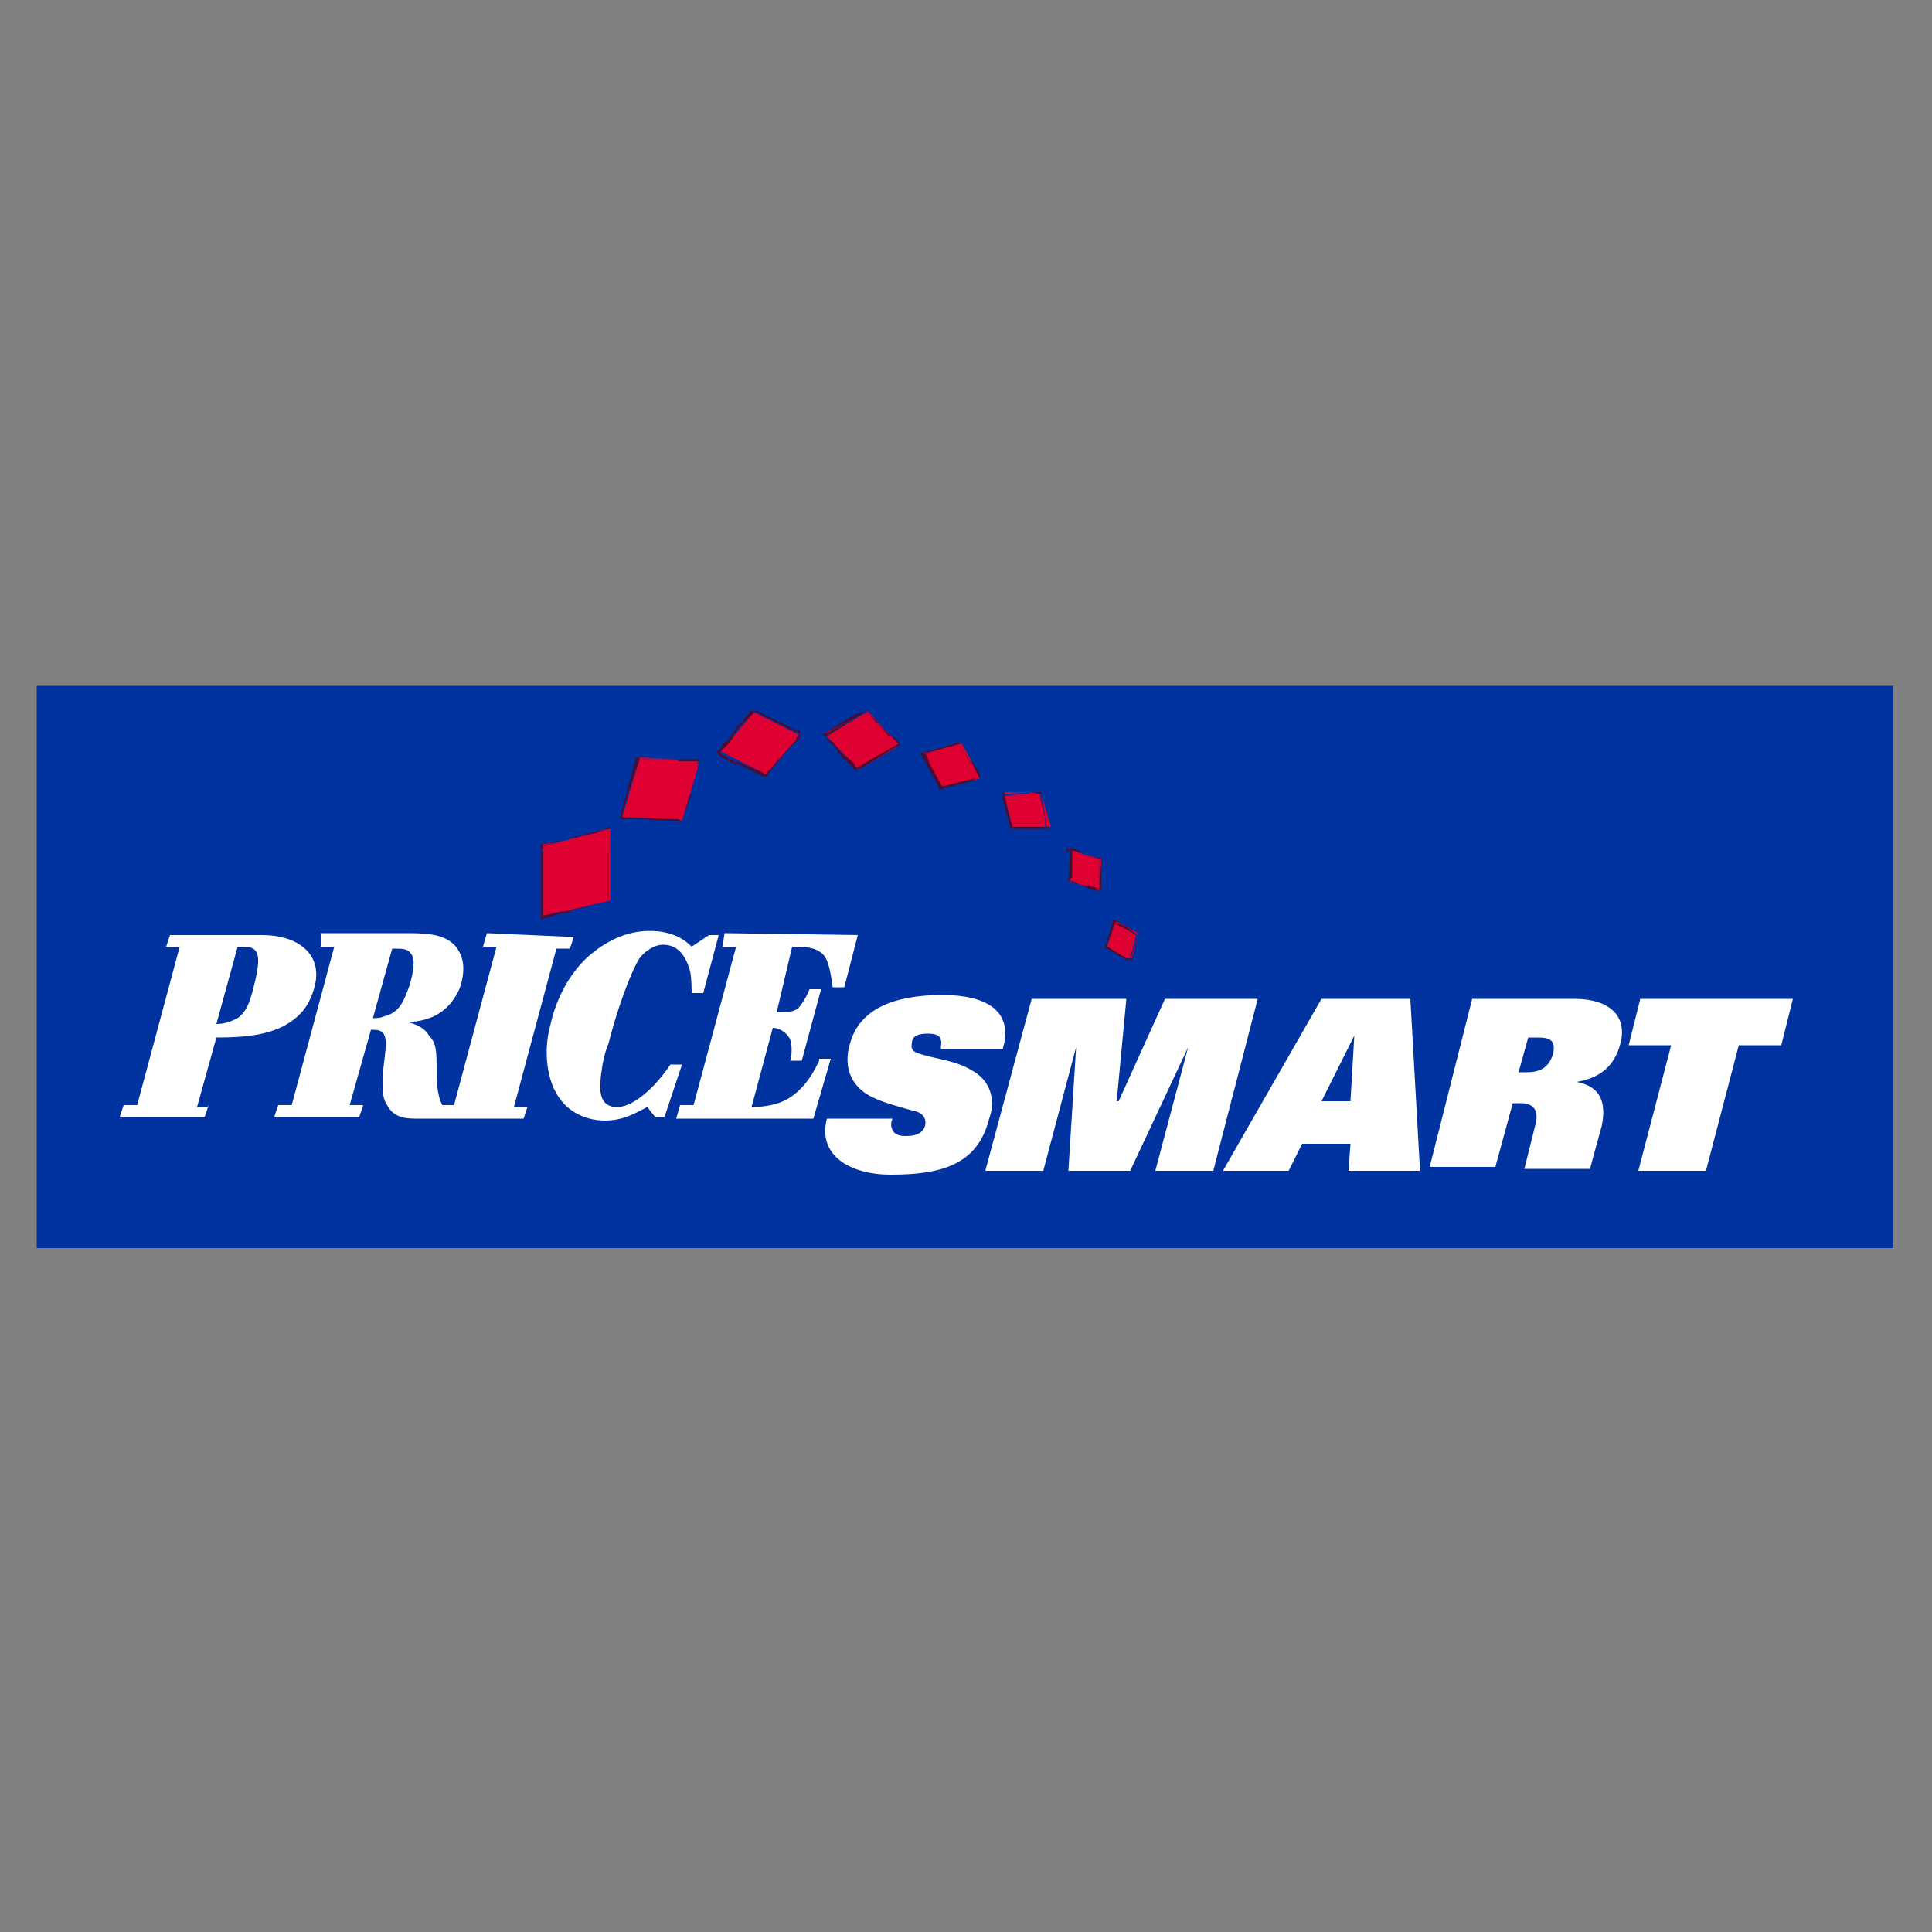 <?xml version="1.0" encoding="utf-8"?>
<!-- Generator: Adobe Illustrator 27.9.0, SVG Export Plug-In . SVG Version: 6.00 Build 0)  -->
<svg version="1.1" id="Capa_1" xmlns="http://www.w3.org/2000/svg" xmlns:xlink="http://www.w3.org/1999/xlink" x="0px" y="0px"
	 viewBox="0 0 100 100" style="enable-background:new 0 0 100 100;" xml:space="preserve">
<rect x="0" y="0" width="100" height="100" fill="#808080" stroke="none"/>
<style type="text/css">
	.st0{fill:#0033A0;}
	.st1{fill:#FFFFFF;}
	.st2{fill:#DD0031;}
	.st3{fill:#480E2F;}
</style>
<g>
	<rect x="1.9" y="35.5" class="st0" width="96.1" height="29.1"/>
	<path class="st1" d="M48.7,54.2c0.1-0.6-0.2-0.7-0.7-0.7c-0.6,0-0.8,0.2-0.8,0.5c-0.1,0.4,0.2,0.5,0.6,0.6c0.6,0.2,1.7,0.3,2.5,0.8
		c1.1,0.6,1.2,1.7,0.9,2.5c-0.6,2.4-2.5,2.9-5.1,2.9c-2.1,0-3.8-1-3.3-2.9h3.4c-0.1,0.2-0.1,0.4,0,0.6c0.1,0.2,0.3,0.3,0.7,0.3
		c0.7,0,1-0.3,1-0.7c0-0.2-0.1-0.5-0.6-0.6c0,0-1.5-0.4-1.9-0.6c-1.3-0.5-1.8-1.6-1.4-2.9c0.5-1.8,2.3-2.5,4.8-2.5
		c2.2,0,3.7,0.8,3.1,2.8H48.7 M76.2,51.7h5.3c1.7,0,2.7,0.8,2.4,2.2c-0.3,1.3-1.1,1.9-2.3,2.1v0c1.1,0.2,1.6,0.9,1.3,2.3
		c-0.2,0.7-0.6,2.2-0.6,2.2h-3.4c0,0,0.4-1.6,0.6-2.4c0.1-0.5,0-1-0.8-1h-0.4l-0.9,3.3h-3.4L76.2,51.7 M79,55.5c0.8,0,1.2-0.3,1.4-1
		c0.1-0.6-0.1-0.8-0.8-0.8h-0.5l-0.5,1.8L79,55.5"/>
	<polyline class="st1" points="61.5,54.2 61.5,54.2 58.5,60.6 55.3,60.6 55.7,54.2 55.7,54.2 54,60.6 51,60.6 53.4,51.7 58.3,51.7 
		57.8,57 57.9,57 60.3,51.7 65.1,51.7 62.8,60.6 59.8,60.6 61.5,54.2 	"/>
	<path class="st1" d="M10.8,57.2l-0.2,0.6H6.2l0.2-0.6h0.7L9.3,49H8.6l0.2-0.6h4.8c1.7,0,3.1,0.9,2.7,2.6c-0.3,1.2-0.9,1.7-1.6,2.1
		c-1,0.5-2.1,0.6-3.5,0.6l-1,3.6H10.8 M13.1,49.1C12.9,49,12.7,49,12.3,49l-1.1,4c0.4,0,0.7-0.1,1.1-0.3c0.4-0.3,0.6-0.7,0.8-1.5
		C13.5,49.7,13.4,49.3,13.1,49.1 M86.5,54.1h-2.2l0.6-2.4h7.9l-0.6,2.4H90l-1.7,6.5h-3.5L86.5,54.1 M68.4,51.7H73l0.5,8.9h-3.7
		l0.1-1.4h-2.5l-0.7,1.4h-3.4L68.4,51.7 M69.9,57l0.2-3.4h0L68.4,57H69.9"/>
	<path class="st1" d="M25.2,48.3L25,49h0.7l-2.2,8.2h-0.6c-0.2-0.3-0.3-1-0.3-1.6c0-1.2,0-1.6-0.4-2c-0.2-0.4-0.7-0.6-1.1-0.7
		c0.6,0,1.3-0.2,1.7-0.5c0.6-0.4,1-1.1,1.1-1.6c0.2-0.9,0-1.4-0.3-1.8c-0.6-0.7-1.6-0.7-2.7-0.7h-4.3L16.6,49h0.7l-2.2,8.2h-0.7
		l-0.2,0.6h4.4l0.2-0.6h-0.7l1.1-3.9c0.3,0,0.6,0,0.7,0.3c0.2,0.4-0.1,1.5-0.1,2.4c0,0.5,0,0.9,0.3,1.3c0.3,0.5,0.8,0.6,1.4,0.6
		c0.7,0,5.6,0,5.6,0l0.2-0.6h-0.7l2.2-8.2h0.7l0.2-0.6L25.2,48.3 M19.9,52.6c-0.2,0.1-0.5,0.1-0.6,0.1l1-3.6c0.6,0,0.8,0,1,0.3
		c0.2,0.3,0.1,0.9-0.1,1.6C20.9,51.8,20.7,52.4,19.9,52.6"/>
	<path class="st1" d="M35.3,55.1h-0.6c-0.8,1.2-2,2.3-2.9,2.2c-0.7-0.1-0.8-0.7-0.7-1.6c0.1-0.8,0.2-1.2,0.4-1.7
		c0.4-1.6,1.1-3.6,1.6-4.4c0.3-0.4,0.8-0.7,1.2-0.7c0.6,0,1.1,0.3,1.4,1.3c0.1,0.3,0.1,1.2,0.1,1.2h0.6l0.8-3h-0.5L35.8,49
		c-0.3-0.3-0.8-0.7-1.8-0.8c-1.2-0.1-2.3,0.3-3.3,1.1c-0.8,0.6-1.8,1.9-2.2,3.7c-0.4,1.4-0.2,3,0.5,3.9c0.5,0.7,1.4,1.1,2.3,1.1
		c1,0,1.6-0.4,2.2-0.7l0.4,0.5h0.5L35.3,55.1"/>
	<path class="st1" d="M37.5,48.3L37.4,49h0.7l-2.2,8.2h-0.7L35,57.9h7.1l0.9-3.1h-0.6l0,0.1c-0.2,0.4-0.6,1.3-1.5,1.9
		c-0.6,0.4-1.4,0.5-2,0.5l1.1-4.1c0.3,0,0.7,0.2,0.9,0.6c0.1,0.3,0.1,0.8,0,1.1h0.6l1-3.7h-0.6c-0.1,0.3-0.4,0.8-0.6,1
		c-0.3,0.2-0.6,0.2-1.1,0.2L41,49c0.6,0,1.2,0,1.6,0.4c0.3,0.3,0.4,1,0.5,1.7h0.6l0.7-2.7L37.5,48.3"/>
	<path class="st2" d="M57.7,47.8l-0.4,1.2l1,0.6h0.2l0.3-1.2l-1-0.6 M55.3,45.6l1.3,0.4h0.3v-1.5l-1.2-0.4h-0.2L55.3,45.6 M52,41.2
		l0.4,1.6l1,0h0.7v-0.5l-0.3-1.2h-0.6L52,41.2 M47.8,39.1l0.9,1.7h0.1l1.8-0.5v-0.3l-0.8-1.5h-0.4L47.8,39.1 M42.8,38.1l1.6,1.7h0.1
		l1.9-1.1v-0.3l-1.4-1.5h-0.2L42.8,38.1 M37.3,38.9l2.2,1.1h0.2l1.6-1.9V38l-2.2-1.1H39L37.3,38.9 M33.1,39.3l-0.9,3l2.6,0.1h0.5
		l0.8-2.7v-0.3l-2.3-0.1 M28.1,43.8l0,3.6l3.4-0.8V43h-0.3L28.1,43.8"/>
	<polyline class="st3" points="38.1,37.9 38.1,37.6 38.1,37.7 37.8,38.1 37.9,38.1 	"/>
	<polyline class="st3" points="41.2,37.9 41.2,37.8 39.2,36.8 39,36.8 38.8,36.8 38.8,36.9 38.5,37.2 38.5,37.3 38.1,37.6 
		38.1,37.9 38.2,37.7 38.5,37.4 38.5,37.4 38.6,37.3 38.8,37.1 39,36.9 39,36.9 39,36.8 	"/>
	<path class="st2" d="M38.5,37.4L38.5,37.4L38.5,37.4 M41.2,37.9L41.2,37.9L39,36.8l0,0h0"/>
	<path class="st3" d="M44.2,37.2V37L42.6,38l0,0.1h0.2l0,0l0,0 M41.4,38L41.4,38L41.4,38l0-0.2h-0.1l-0.1-0.1v0.1"/>
	<path class="st2" d="M44.2,37.2L42.7,38l0,0l0.1-0.1L44.2,37.2 M41.3,38.1L41.3,38.1L41.3,38.1l-0.1-0.2v0"/>
	<path class="st3" d="M44.7,36.9l0.1-0.1l1.2,1.3h0.1l-0.6-0.6c-0.1-0.2-0.3-0.4-0.6-0.6l-0.1-0.1l-0.3,0.1L44.2,37v0.2l0,0
		L44.7,36.9L44.7,36.9"/>
	<path class="st2" d="M46,38.1L46,38.1l-1.1-1.3l-0.1,0.1h0.1l0.5,0.5l0.1,0.2 M44.2,37.2L44.2,37.2L44.2,37.2"/>
	<polyline class="st3" points="35.1,39.3 35.1,39.3 32.9,39.2 32.9,39.3 32.4,41.1 32.5,41.1 33.1,39.3 33.1,39.3 33.1,39.2 	"/>
	<polyline class="st2" points="33.1,39.3 33.6,39.3 35.1,39.3 35.1,39.3 33.1,39.2 	"/>
	<path class="st3" d="M37.8,38.1l-0.1,0.2l-0.3,0.2l-0.1,0.2c0,0.1-0.1,0.1-0.2,0.2l0.1,0.2l0.9,0.5v-0.1L37.3,39v0l0,0l0-0.1v0
		l0.3-0.3l0.1-0.1l0.3-0.4L37.8,38.1 M36.2,39.4l-0.5,1.7h0L36.2,39.4l0-0.1h-1.1v0.1"/>
	<path class="st2" d="M38,38.1L38,38.1l-0.4,0.4l0.1-0.1l0.1-0.1 M37.3,38.9L37.3,38.9L37.3,38.9 M36.2,39.4l-1.1,0v0.1L36.2,39.4
		l-0.1,0.2l-0.5,1.6h0.1"/>
	<polyline class="st3" points="41.2,38.3 39.6,40.1 39.5,40 39.5,40 38.1,39.4 38.1,39.5 39.5,40.2 39.6,40.2 39.7,40.2 39.8,40 
		40.7,38.9 40.8,38.8 41.2,38.4 	"/>
	<polyline class="st2" points="39.5,40 39.6,40.1 41.2,38.3 41.2,38.2 40.7,38.7 40.7,38.8 40,39.5 40,39.6 39.7,40 39.7,40 	"/>
	<path class="st3" d="M44.2,39.5L44.2,39.5L43.6,39l-0.5-0.6l0,0c-0.1,0-0.2-0.1-0.3-0.2l0.1,0l0,0h-0.2l0.1,0.1l0.2,0.2
		c0.1,0,0.2,0.1,0.3,0.3l0.1,0.2l0.9,0.9L44.2,39.5L44.2,39.5 M41.4,38.2l0-0.2h0l-0.2,0.2v0.2"/>
	<path class="st2" d="M44.2,39.6L44.2,39.6L44.2,39.6 M42.8,38.1L42.8,38.1L42.8,38.1 M41.3,38.1L41.3,38.1l-0.1,0.2v0L41.3,38.1"/>
	<polyline class="st3" points="46.5,38.6 46.6,38.6 46.5,38.4 46.3,38.2 46.1,38.1 46.1,38.1 46.5,38.5 44.4,39.7 44.3,39.7 
		44.3,39.7 44.2,39.6 44.2,39.8 44.3,39.8 44.5,39.8 	"/>
	<polyline class="st2" points="44.3,39.7 44.4,39.7 46.5,38.5 46.1,38.1 45.9,38.1 46.3,38.4 46.4,38.4 46.4,38.6 46.2,38.6 
		45.3,39.2 	"/>
	<path class="st3" d="M47.8,39l1.9-0.5l0.5,1v-0.1l-0.5-0.9l-0.1-0.1l-0.2,0.1L47.6,39L47.6,39l0.1,0.1l0.7,1.3
		c0.1,0.2,0.2,0.3,0.2,0.5l0.3-0.1l1.5-0.4v-0.1l-1.6,0.4l0,0l0,0l-0.1-0.1l-0.6-1.1l-0.1-0.3l0-0.1L47.8,39L47.8,39L47.8,39
		L47.8,39"/>
	<path class="st2" d="M48.7,40.8L48.7,40.8l1.6-0.4v0 M50.3,39.6v-0.1l-0.5-1L47.8,39l0.2,0l1.4-0.4h0.3l0.1,0.1 M47.8,39.1
		L47.8,39.1L47.8,39.1"/>
	<path class="st3" d="M53.3,41L53.3,41L51.9,41v0.1H52l0-0.1 M50.7,40.3L50.7,40.3V40l-0.4-0.6v0.1L50.7,40.3l-0.4,0l0,0v0.1"/>
	<path class="st2" d="M53.3,41L52,41l0,0.1L53.3,41 M50.6,40.2L50.6,40.2l-0.1,0.1l-0.2,0.1l0.4-0.1l-0.4-0.8v0.1"/>
	<polyline class="st3" points="53.3,41 53.9,41.1 53.9,41.1 53.9,41.1 53.9,41 53.3,41 	"/>
	<polyline class="st2" points="53.3,41 53.3,41.1 53.9,41.1 53.9,41.1 	"/>
	<polyline class="st3" points="28,44.1 28.1,43.8 28.1,43.8 28.1,43.8 28.7,43.6 29,43.5 29,43.5 28,43.7 28,44.1 	"/>
	<polyline class="st2" points="28.1,43.8 28.1,43.7 28.7,43.6 28.1,43.8 	"/>
	<polyline class="st3" points="31.6,44.1 31.6,44.1 31.6,42.8 31.4,42.9 29,43.5 29,43.5 30.9,43.1 31,43 31.6,42.9 	"/>
	<polyline class="st2" points="31,43 31.4,43 31.4,44.1 31.6,44.1 31.6,42.9 	"/>
	<polyline class="st3" points="35.1,42.5 35.1,42.4 34.8,42.4 34.6,42.4 32.2,42.3 32.2,42.2 32.5,41.1 32.4,41.1 32.1,42.3 
		32.1,42.4 33.2,42.4 	"/>
	<polyline class="st2" points="34.8,42.4 35.1,42.4 35.1,42.4 	"/>
	<polyline class="st3" points="35.8,41.1 35.7,41.1 35.3,42.5 35.1,42.4 35.1,42.5 35.3,42.5 35.3,42.4 	"/>
	<polyline class="st2" points="35.7,41.1 35.7,41.1 35.2,42.4 35.1,42.4 35.1,42.4 35.3,42.5 	"/>
	<polyline class="st3" points="51.9,41.1 51.9,41.4 52.3,42.9 52.8,42.9 53.3,42.9 53.3,42.8 52.9,42.8 52.4,42.8 52.4,42.7 
		52.4,42.7 52.3,42.5 52,41.2 52,41.2 52,41.1 	"/>
	<path class="st2" d="M52.4,42.7L52.4,42.7l0.5,0 M52,41.1L52,41.1l1.3,0.1l0-0.1"/>
	<path class="st3" d="M55.8,44.1h0.3l-0.6-0.2h-0.3v0.2h0.1v-0.1h0V44 M54.3,42.9l-0.1-0.2l-0.4-1.6h0l0.4,1.7l-0.9,0h-0.1v0.1"/>
	<path class="st2" d="M55.8,44.1L55.4,44v0.1h0.1v0.1 M53.9,41.1l-0.6,0l0,0L53.9,41.1c0.1,0.6,0.2,1.2,0.3,1.7h-0.7l0.9,0
		L53.9,41.1"/>
	<polyline class="st3" points="28,44.1 28,47.2 28.1,47.2 28.1,44.1 28,44.1 	"/>
	<polyline class="st2" points="29,47.1 29,47.1 29,47.1 29,47.1 29,47.2 	"/>
	<polyline class="st3" points="29.3,47.2 31.6,46.6 31.6,44.2 31.6,44.1 31.6,44.1 31.6,46.6 29.1,47.2 29.3,47.2 	"/>
	<polyline class="st2" points="31.6,46.6 31.6,44.1 31.5,44.1 31.5,44.8 31.5,46.5 31.3,46.6 29,47.1 29,47.1 29.1,47.2 	"/>
	<path class="st3" d="M56.4,44.3L56.4,44.3l-0.5-0.1l0,0 M56.4,46v-0.1l-0.8-0.2l-0.2-0.1l0,0l0,0v-0.1l0.1-0.1v-0.2v-1.2h-0.1
		l-0.1,1.6h0.2"/>
	<path class="st2" d="M56.4,44.4L56.4,44.4l-0.5-0.2h-0.3 M55.3,45.5v-0.1V45.5 M55.5,45.7l-0.2-0.1l0,0"/>
	<path class="st3" d="M56.7,44.4l-0.4-0.1l0,0 M56.8,46.1h0.1L57,46v-1.6h-0.3l0.2,0.1L56.9,46l-0.3-0.1h-0.1l-0.2-0.1V46"/>
	<polyline class="st2" points="56.4,44.3 56.4,44.4 56.8,44.5 56.9,44.5 56.9,46 56.6,46 56.9,46.1 57,44.5 	"/>
	<polyline class="st3" points="28,47.6 28.3,47.5 29,47.3 29,47.2 28.1,47.4 28.1,47.2 28,47.2 	"/>
	<path class="st3" d="M57.7,47.8L57.7,47.8l1.2,0.6v-0.1l-1.2-0.7h-0.1v0.1l-0.4,1.3v0.1h0.1l1,0.6h0.3l0.3-1.2v0l-0.4,1.2l-0.2-0.1
		h0l-1-0.6v-0.1L57.7,47.8L57.7,47.8 M29.7,47.2h-0.5l-0.2,0v0.1"/>
	<polyline class="st2" points="58.9,48.4 58.9,48.3 57.8,47.7 57.7,47.8 57.9,47.8 58.3,48 58.6,48.2 58.9,48.4 58.9,48.4 
		58.6,49.4 58.6,49.5 58.4,49.5 58.6,49.6 	"/>
</g>
</svg>
